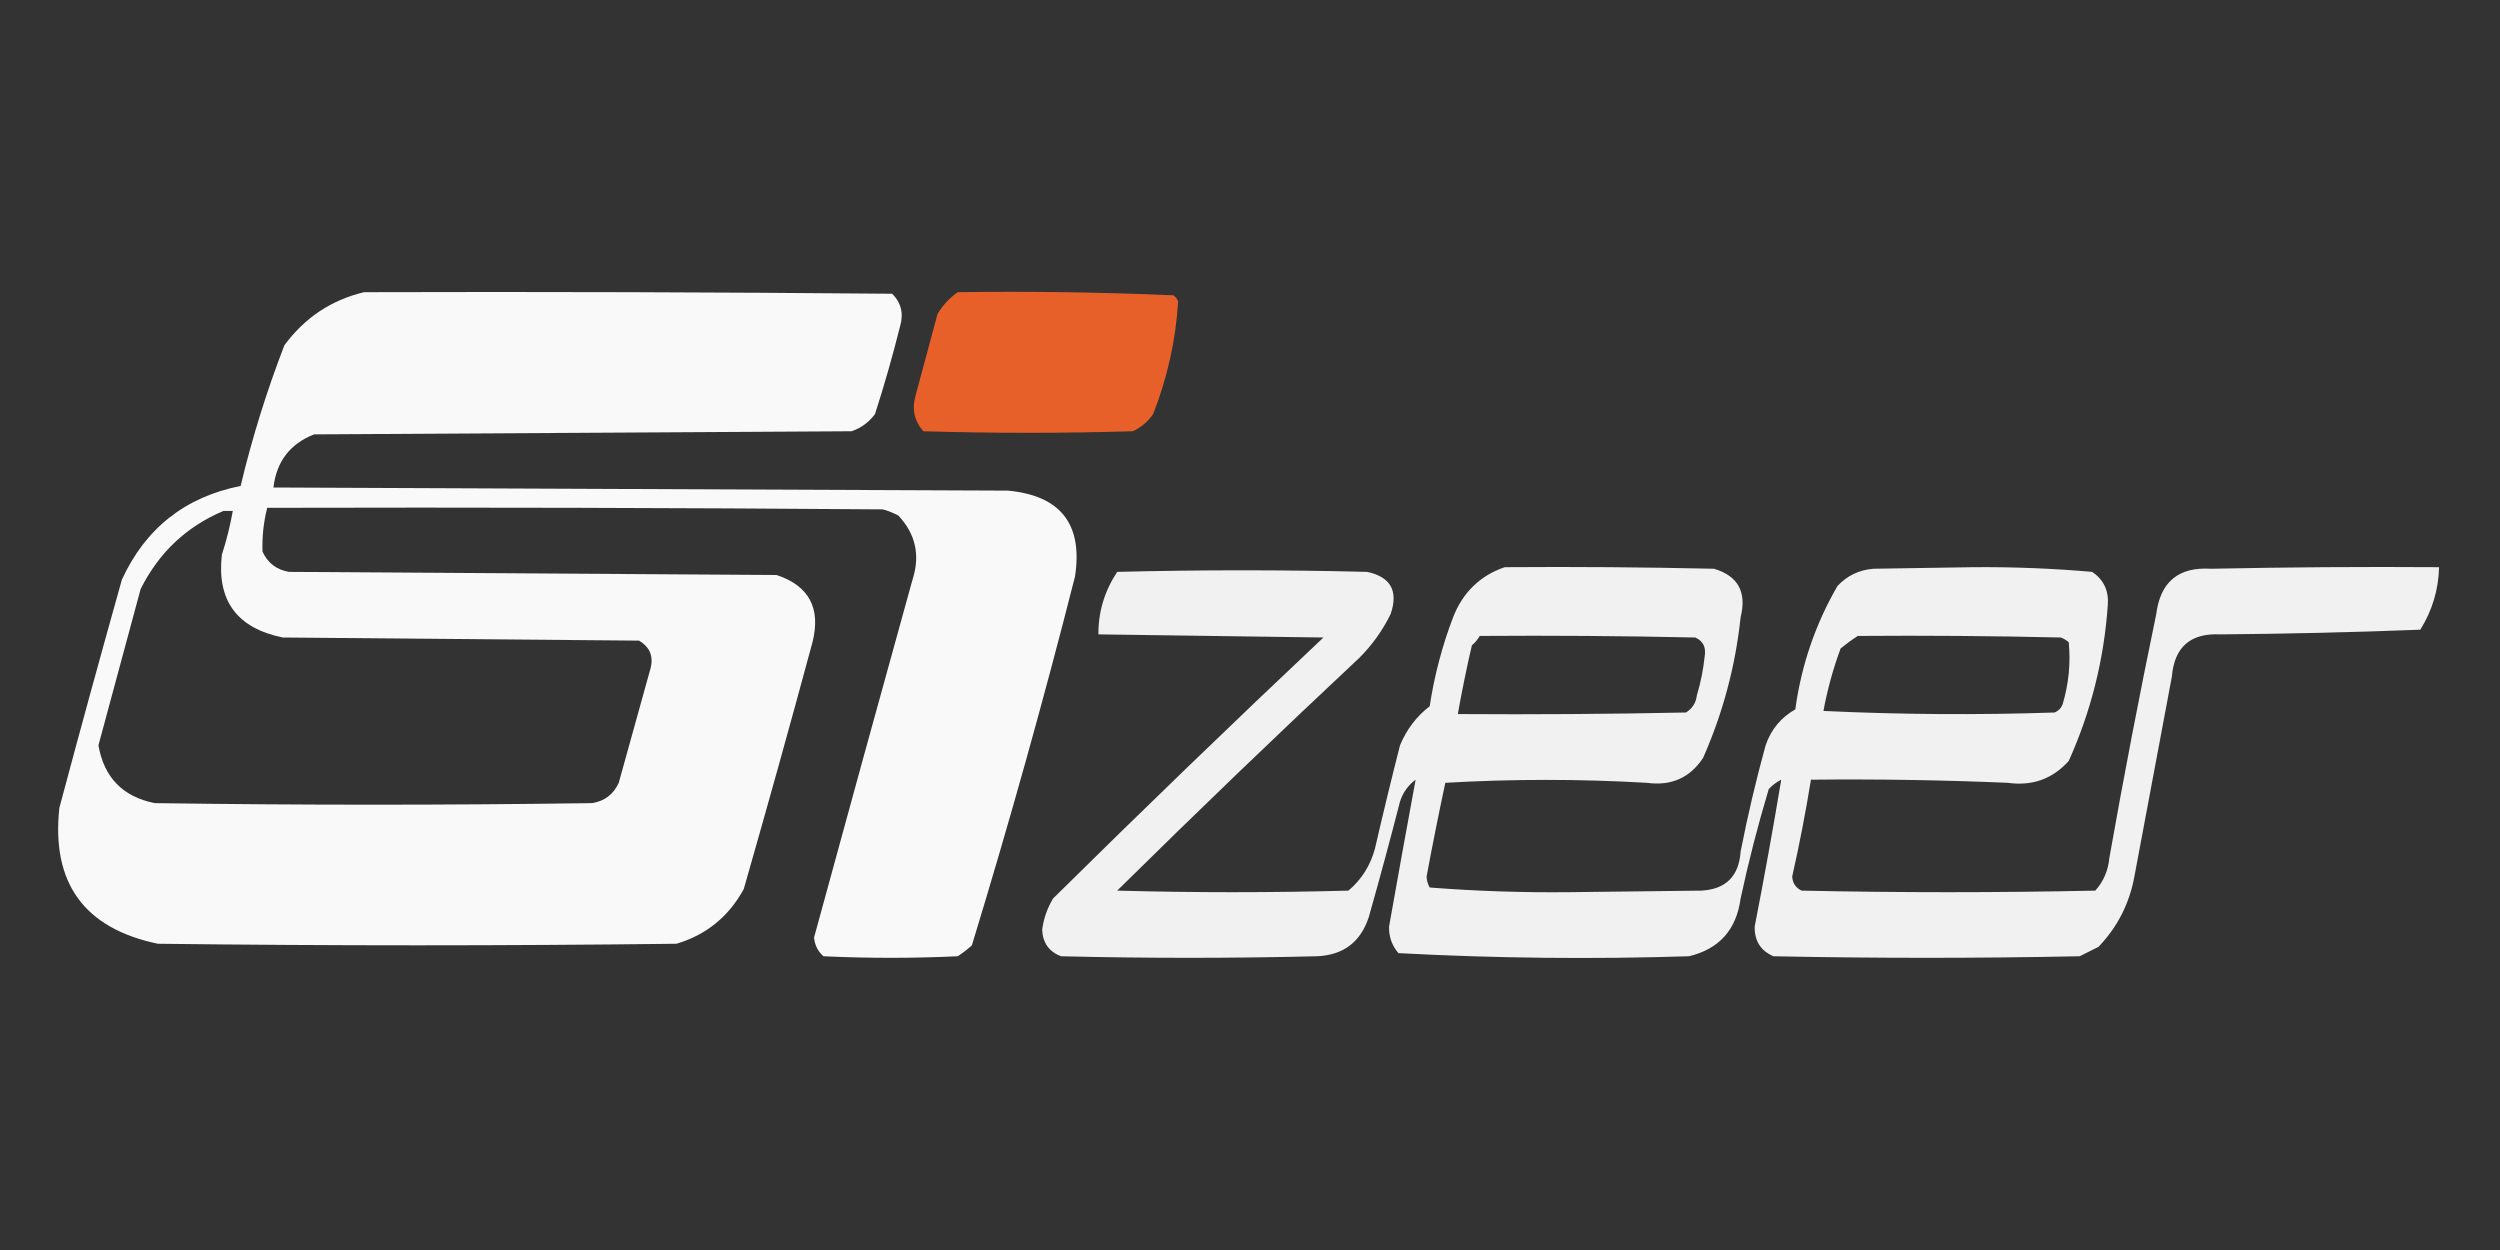 <?xml version="1.0" encoding="UTF-8"?>
<!DOCTYPE svg PUBLIC "-//W3C//DTD SVG 1.1//EN" "http://www.w3.org/Graphics/SVG/1.1/DTD/svg11.dtd">
<svg xmlns="http://www.w3.org/2000/svg" version="1.1" width="800px" height="400px" style="shape-rendering:geometricPrecision; text-rendering:geometricPrecision; image-rendering:optimizeQuality; fill-rule:evenodd; clip-rule:evenodd" xmlns:xlink="http://www.w3.org/1999/xlink">
<rect width="100%" height="100%" fill="#333333" stroke="none"/>
<g><path style="opacity:0.969" fill="#fefffe" d="M 116.5,93.5 C 172.834,93.333 229.168,93.5 285.5,94C 288.394,96.909 289.227,100.409 288,104.5C 285.644,113.923 282.978,123.256 280,132.5C 278.039,135.135 275.539,136.969 272.5,138C 215.167,138.333 157.833,138.667 100.5,139C 92.809,142.029 88.476,147.695 87.5,156C 165.833,156.333 244.167,156.667 322.5,157C 339.401,158.567 346.568,167.734 344,184.5C 333.93,224.117 322.93,263.451 311,302.5C 309.59,303.787 308.09,304.954 306.5,306C 292.167,306.667 277.833,306.667 263.5,306C 261.703,304.406 260.703,302.406 260.5,300C 270.922,261.814 281.422,223.647 292,185.5C 294.514,177.729 293.014,170.895 287.5,165C 285.913,164.138 284.246,163.471 282.5,163C 216.834,162.5 151.168,162.333 85.5,162.5C 84.342,167.119 83.842,171.785 84,176.5C 85.668,180.165 88.501,182.332 92.5,183C 144.5,183.333 196.5,183.667 248.5,184C 258.896,187.452 262.729,194.618 260,205.5C 252.87,231.891 245.536,258.224 238,284.5C 233.207,293.297 226.04,299.131 216.5,302C 161.167,302.667 105.833,302.667 50.5,302C 26.898,297.056 16.398,282.556 19,258.5C 25.511,234.123 32.178,209.789 39,185.5C 46.556,169.052 59.223,159.052 77,155.5C 80.668,140.163 85.335,125.163 91,110.5C 97.489,101.682 105.989,96.015 116.5,93.5 Z M 71.5,163.5 C 72.5,163.5 73.5,163.5 74.5,163.5C 73.652,168.226 72.485,172.892 71,177.5C 69.318,192.174 75.818,201.007 90.5,204C 128.5,204.333 166.5,204.667 204.5,205C 208.124,207.161 209.291,210.328 208,214.5C 204.667,226.5 201.333,238.5 198,250.5C 196.332,254.165 193.499,256.332 189.5,257C 142.833,257.667 96.167,257.667 49.5,257C 39.293,254.959 33.293,248.793 31.5,238.5C 35.998,221.844 40.498,205.177 45,188.5C 50.826,176.836 59.66,168.503 71.5,163.5 Z"/></g>
<g><path style="opacity:0.976" fill="#eb612a" d="M 306.5,93.5 C 329.545,93.177 352.545,93.51 375.5,94.5C 376.192,95.025 376.692,95.692 377,96.5C 376.245,108.861 373.578,120.861 369,132.5C 367.337,134.917 365.171,136.75 362.5,138C 340.167,138.667 317.833,138.667 295.5,138C 292.572,134.743 291.738,130.909 293,126.5C 295.333,117.833 297.667,109.167 300,100.5C 301.694,97.642 303.861,95.309 306.5,93.5 Z"/></g>
<g><path style="opacity:0.933" fill="#fefffe" d="M 481.5,181.5 C 503.836,181.333 526.169,181.5 548.5,182C 556.18,184.303 559.014,189.469 557,197.5C 555.338,213.151 551.338,228.151 545,242.5C 540.801,248.902 534.801,251.569 527,250.5C 505.501,249.254 484.001,249.254 462.5,250.5C 460.374,260.461 458.374,270.461 456.5,280.5C 456.57,281.772 456.903,282.938 457.5,284C 472.244,285.151 487.077,285.651 502,285.5C 516.167,285.333 530.333,285.167 544.5,285C 552.282,284.552 556.448,280.385 557,272.5C 559.24,261.059 561.906,249.726 565,238.5C 566.742,233.431 569.908,229.597 574.5,227C 576.417,212.913 580.917,199.747 588,187.5C 591.112,184.194 594.945,182.361 599.5,182C 610.167,181.833 620.833,181.667 631.5,181.5C 644.206,181.396 656.873,181.896 669.5,183C 673.169,185.505 674.835,189.005 674.5,193.5C 673.311,210.953 669.145,227.619 662,243.5C 656.825,249.26 650.325,251.594 642.5,250.5C 621.51,249.611 600.51,249.278 579.5,249.5C 577.824,259.885 575.824,270.218 573.5,280.5C 573.632,282.601 574.632,284.101 576.5,285C 607.833,285.667 639.167,285.667 670.5,285C 673.122,282.058 674.622,278.558 675,274.5C 679.615,248.425 684.615,222.425 690,196.5C 691.312,186.187 697.145,181.354 707.5,182C 731.831,181.5 756.164,181.333 780.5,181.5C 780.322,188.7 778.322,195.367 774.5,201.5C 753.174,202.333 731.841,202.833 710.5,203C 700.968,202.534 695.802,207.034 695,216.5C 691,237.833 687,259.167 683,280.5C 681.398,289.204 677.565,296.704 671.5,303C 669.5,304 667.5,305 665.5,306C 632.833,306.667 600.167,306.667 567.5,306C 563.415,304.249 561.415,301.083 561.5,296.5C 564.559,280.804 567.393,265.138 570,249.5C 568.488,250.257 567.154,251.257 566,252.5C 562.531,264.043 559.531,275.71 557,287.5C 555.649,297.51 550.149,303.677 540.5,306C 509.414,306.984 478.414,306.651 447.5,305C 445.418,302.591 444.418,299.757 444.5,296.5C 447.288,280.736 450.121,265.069 453,249.5C 450.61,251.267 448.943,253.6 448,256.5C 444.822,268.877 441.489,281.21 438,293.5C 435.377,301.455 429.877,305.622 421.5,306C 394.167,306.667 366.833,306.667 339.5,306C 335.665,304.506 333.665,301.672 333.5,297.5C 333.969,293.926 335.136,290.592 337,287.5C 365.53,259.303 394.363,231.47 423.5,204C 399.5,203.667 375.5,203.333 351.5,203C 351.423,195.881 353.423,189.215 357.5,183C 384.167,182.333 410.833,182.333 437.5,183C 445.031,184.62 447.531,189.12 445,196.5C 442.443,201.723 439.109,206.39 435,210.5C 408.863,234.969 383.03,259.803 357.5,285C 382.167,285.667 406.833,285.667 431.5,285C 435.692,281.469 438.526,276.969 440,271.5C 442.539,260.47 445.206,249.47 448,238.5C 450.122,233.398 453.289,229.232 457.5,226C 458.984,216.231 461.484,206.731 465,197.5C 468.142,189.522 473.642,184.188 481.5,181.5 Z M 473.5,203.5 C 496.502,203.333 519.502,203.5 542.5,204C 544.99,205.128 545.99,207.128 545.5,210C 545.065,214.242 544.231,218.409 543,222.5C 542.705,224.931 541.538,226.764 539.5,228C 515.169,228.5 490.836,228.667 466.5,228.5C 467.805,221.14 469.305,213.806 471,206.5C 472.045,205.627 472.878,204.627 473.5,203.5 Z M 594.5,203.5 C 616.169,203.333 637.836,203.5 659.5,204C 660.416,204.374 661.25,204.874 662,205.5C 662.646,212.28 661.979,218.947 660,225.5C 659.5,226.667 658.667,227.5 657.5,228C 632.827,228.833 608.16,228.666 583.5,227.5C 584.767,220.658 586.6,213.992 589,207.5C 590.812,206.023 592.645,204.69 594.5,203.5 Z"/></g>
</svg>
